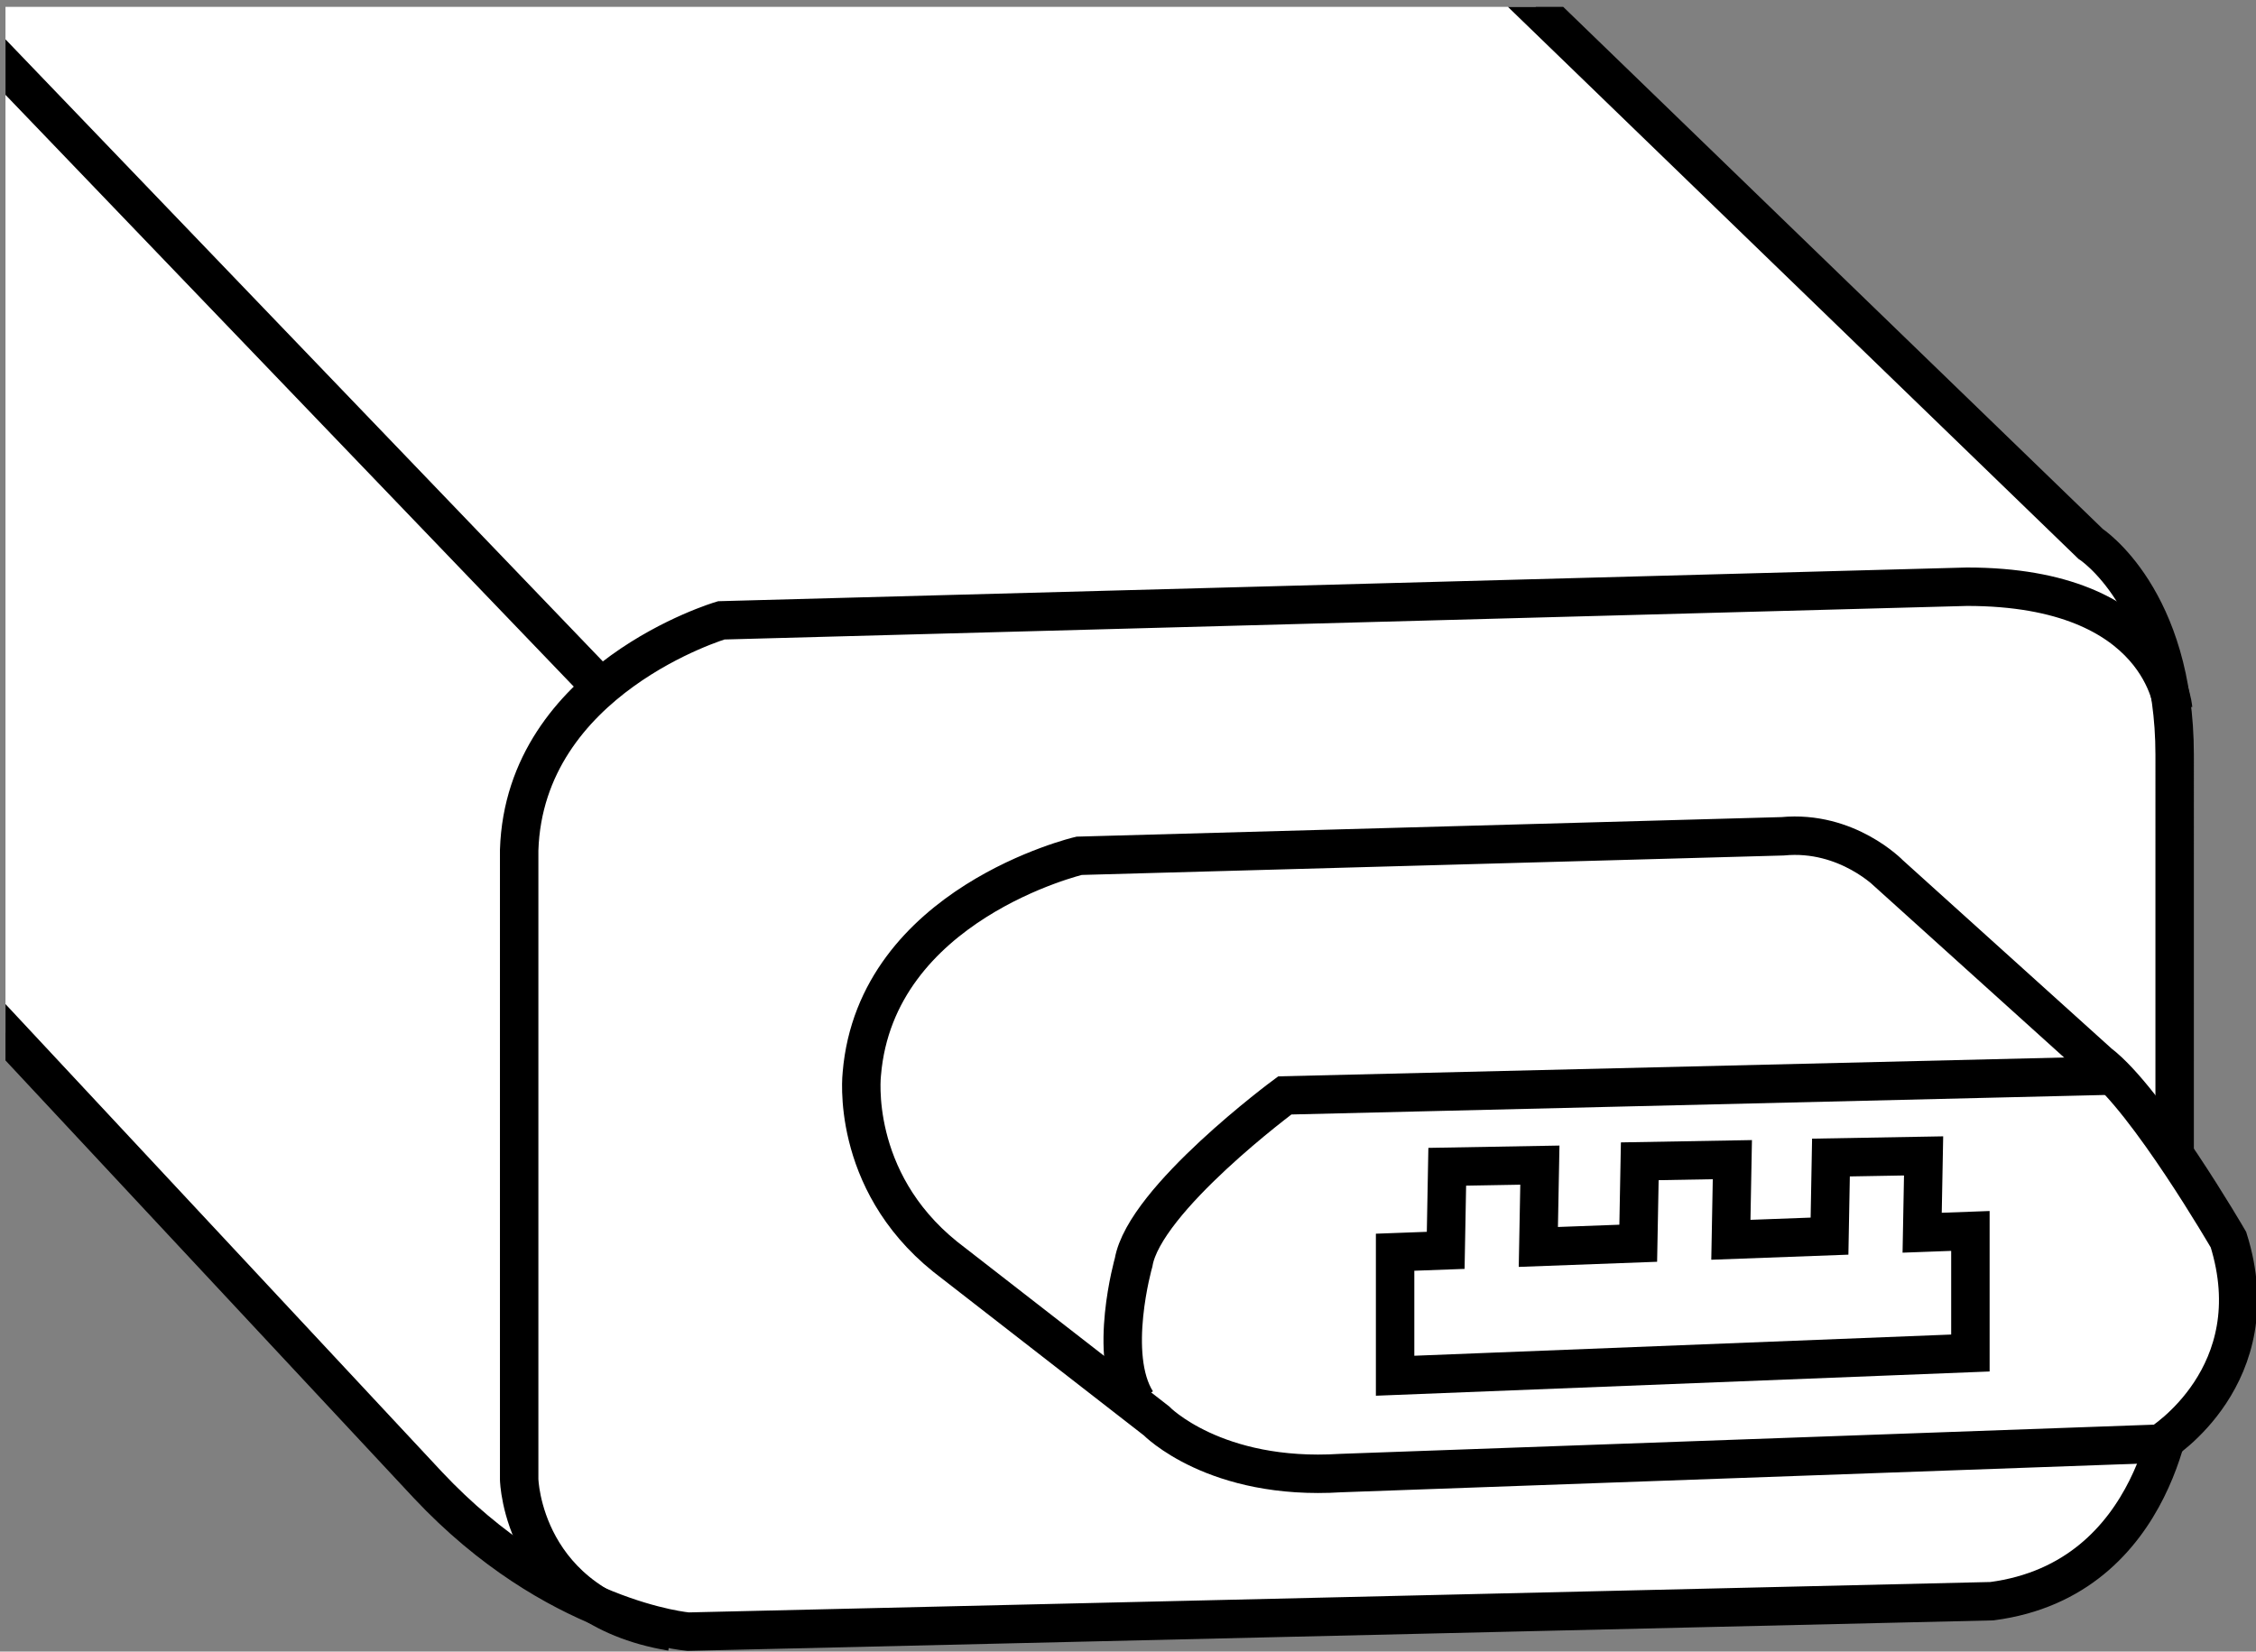 <?xml version="1.0" encoding="iso-8859-1"?>
<!-- Generator: Adobe Illustrator 28.0.0, SVG Export Plug-In . SVG Version: 6.00 Build 0)  -->
<svg version="1.1" id="image" xmlns="http://www.w3.org/2000/svg" xmlns:xlink="http://www.w3.org/1999/xlink" x="0px" y="0px"
	 width="46.952px" height="34.379px" viewBox="0 0 46.952 34.379" enable-background="new 0 0 46.952 34.379"
	 xml:space="preserve">
<rect x="0" y="0" width="46.952" height="34.379" fill="#808080" stroke="none"/>
<g>
	<defs>
		<rect id="SVGID_1_" x="0.114" y="0.143" width="47.2" height="34.629"/>
	</defs>
	<clipPath id="SVGID_00000162353735604554015500000000627921427588224426_">
		<use xlink:href="#SVGID_1_"  overflow="visible"/>
	</clipPath>
	<g clip-path="url(#SVGID_00000162353735604554015500000000627921427588224426_)">
		<path fill="#FFFFFF" stroke="#000000" stroke-width="0.8" stroke-miterlimit="10" d="M-11.347-5.66l6.049,5.646v14.781
			c0,0-0.247,0.579,1.685,2.725L8.904,30.91c2.65,2.823,5.416,3.054,5.416,3.054l27.136-0.634
			c3.514-0.461,3.803-4.321,3.803-4.321V15.715c0-3.263-1.75-4.394-1.75-4.394L27.515-4.157
			c-1.76-0.988-5.33-0.869-5.33-0.869h-7.951c-2.247-4.494-7.778-5.012-7.778-5.012l-17.802-15.556"/>
		<path fill="none" stroke="#000000" stroke-width="0.8" stroke-miterlimit="10" d="M-5.158-0.078
			c0,0,0.091-4.371,3.72-4.544l15.671-0.403"/>
		<path fill="none" stroke="#000000" stroke-width="0.8" stroke-miterlimit="10" d="M6.477-9.996
			c0,0-8.454-0.668-11.334,7.513"/>
		<path fill="none" stroke="#000000" stroke-width="0.8" stroke-miterlimit="10" d="M45.227,14.748c0,0-0.2-2.535-4.29-2.535
			l-25.926,0.7c0,0-4.09,1.21-4.206,4.782v13.1c0,0,0.058,2.65,3.169,3.169"/>
		<path fill="#FFFFFF" stroke="#000000" stroke-width="0.8" stroke-miterlimit="10" d="M37.099,17.408l-14.64,0.406
			c0,0-4.228,0.997-4.523,4.542c0,0-0.259,2.197,1.735,3.803l4.394,3.415c0,0,1.218,1.255,3.84,1.089l17.052-0.612
			c0,0,2.308-1.422,1.422-4.246c0,0-1.692-2.914-2.689-3.671l-4.357-3.932C39.333,18.202,38.447,17.279,37.099,17.408
			z"/>
		<path fill="none" stroke="#000000" stroke-width="0.8" stroke-miterlimit="10" d="M43.869,22.391l-17.13,0.411
			c0,0-2.92,2.159-3.146,3.475c0,0-0.552,1.933,0.065,2.9"/>
		<polygon fill="none" stroke="#000000" stroke-width="0.8" stroke-miterlimit="10" points="40.004,25.66 40.034,24.061 
			38.106,24.095 38.076,25.731 36.023,25.807 36.054,24.139 34.127,24.173 34.095,25.879 32.016,25.956 
			32.048,24.253 30.12,24.287 30.088,26.027 29.035,26.066 29.035,28.637 41.008,28.164 41.008,25.623 		"/>
		
			<line fill="none" stroke="#000000" stroke-width="0.8" stroke-miterlimit="10" x1="-4.036" y1="-2.926" x2="12.264" y2="14.051"/>
	</g>
</g>
</svg>
